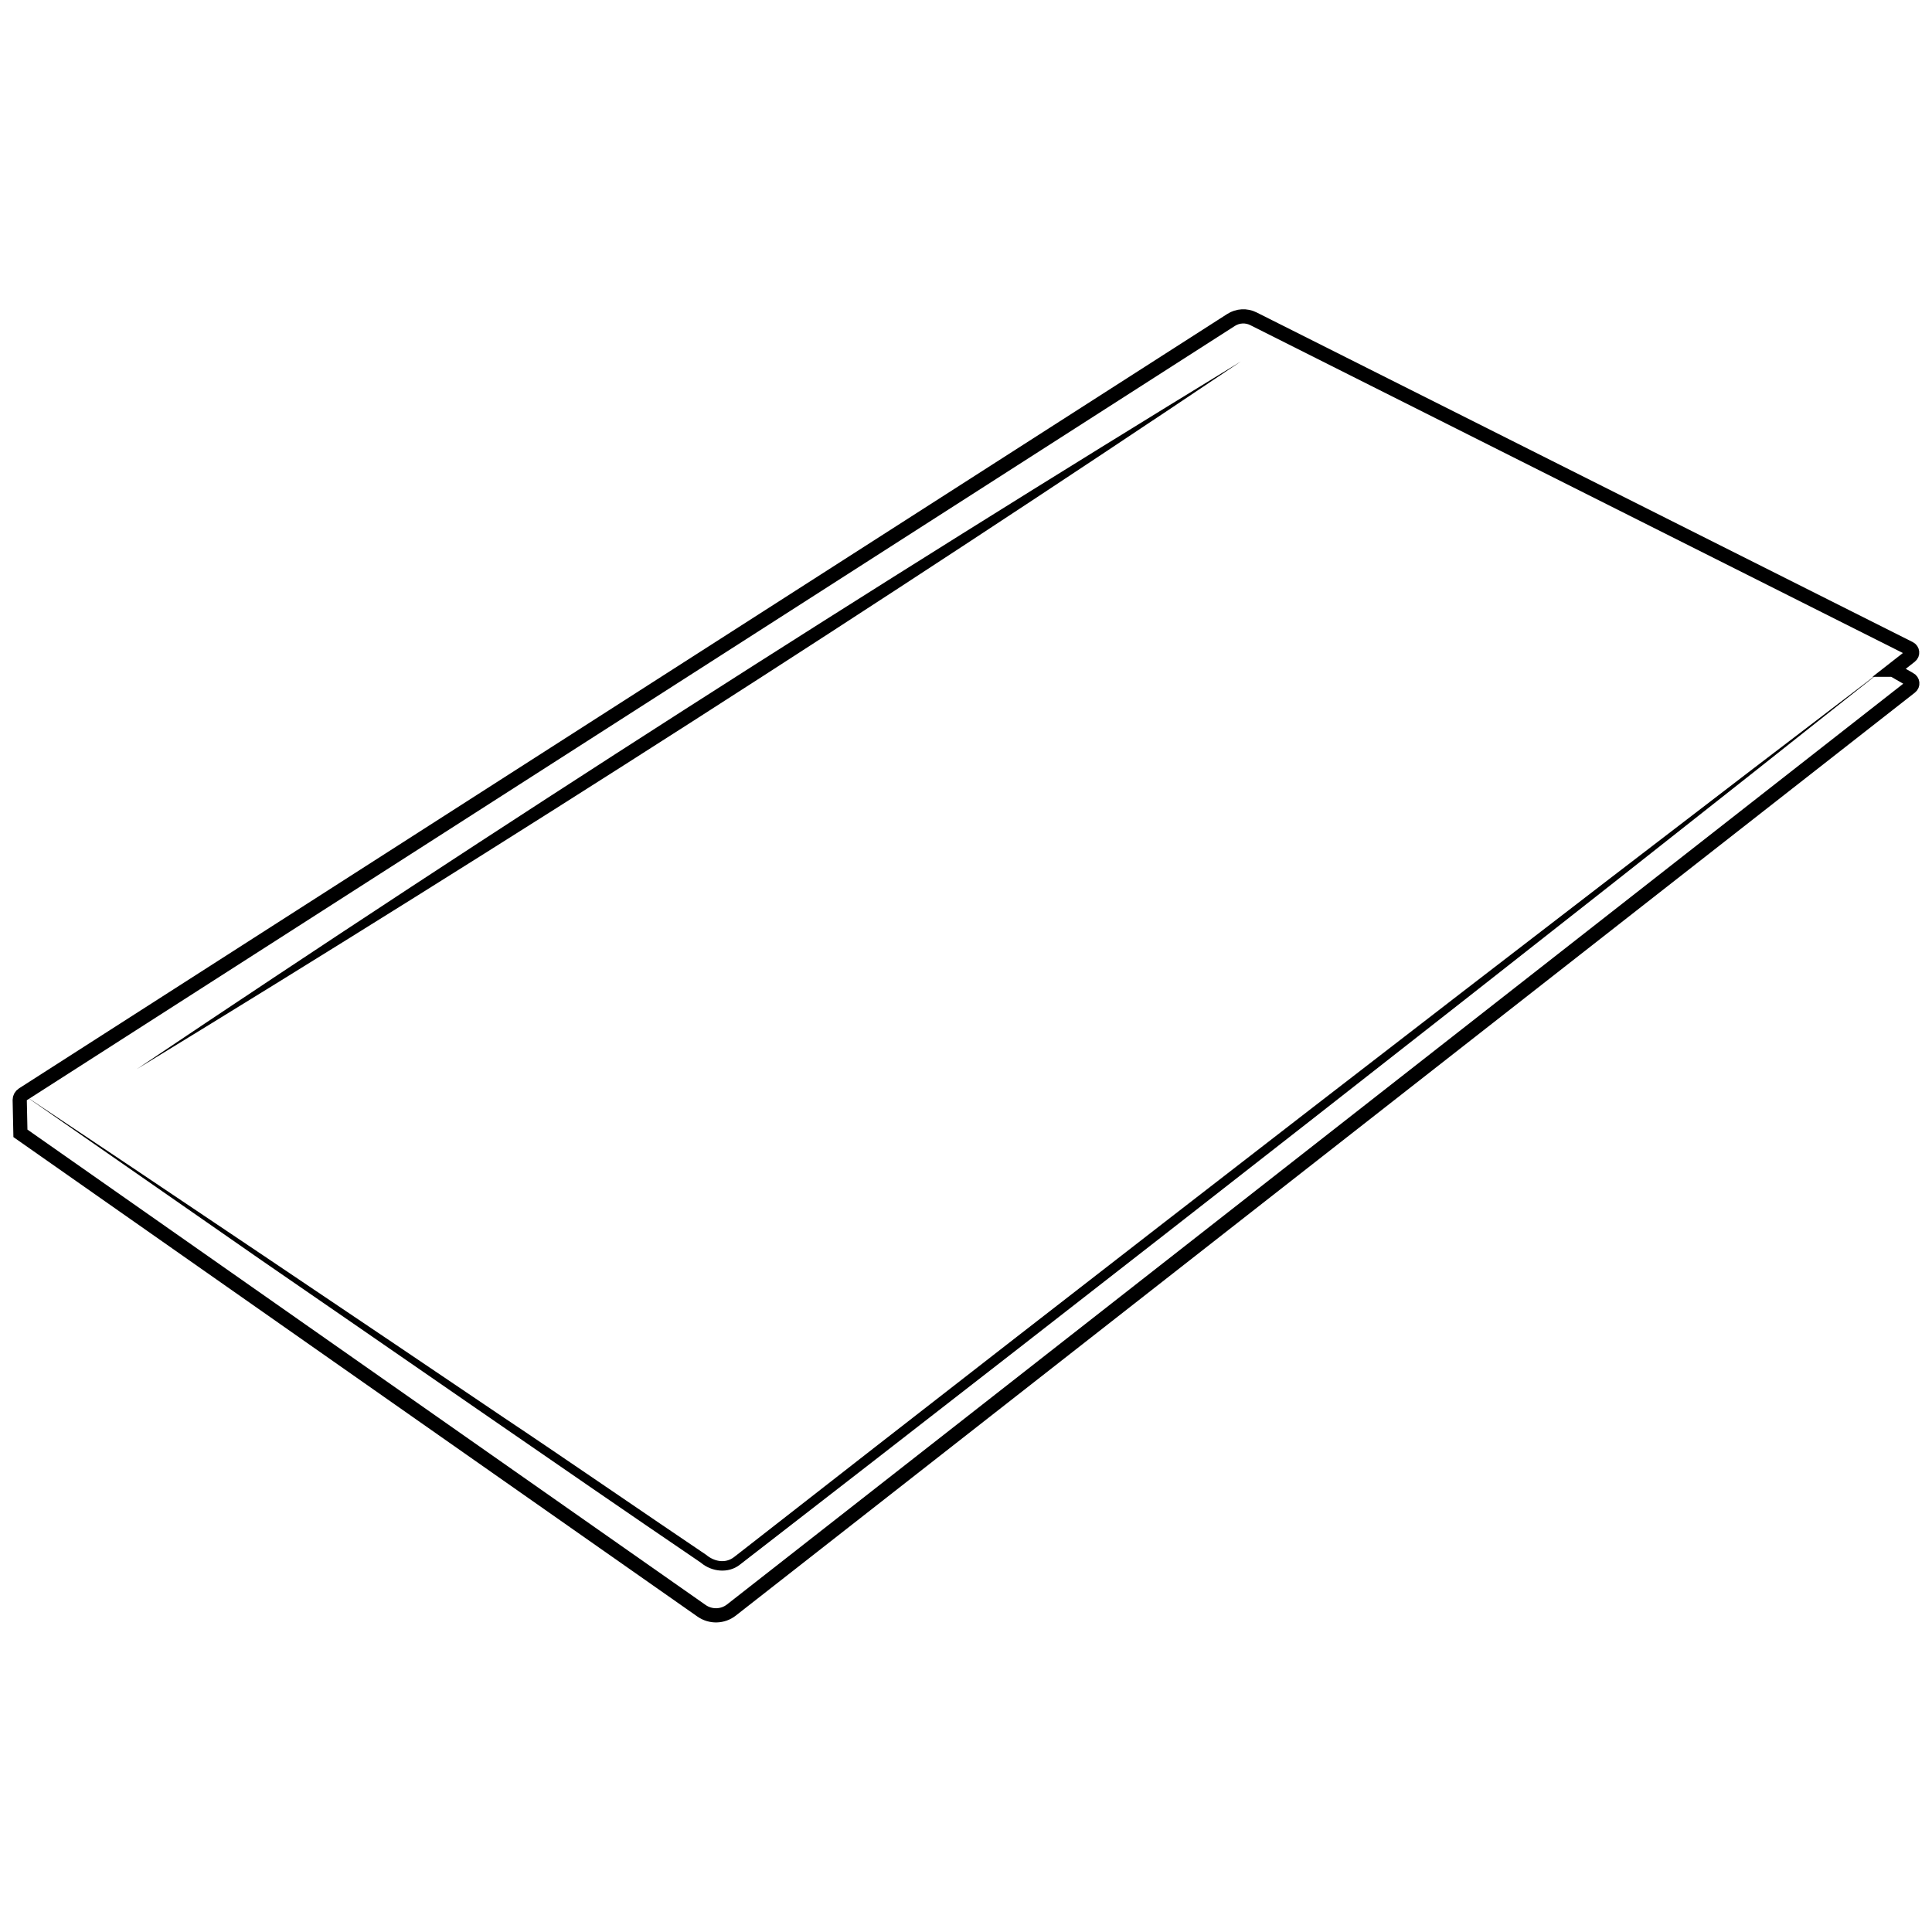 <svg viewBox="0 0 245 245" xmlns="http://www.w3.org/2000/svg" id="Layer_2"><defs><style>.cls-1{fill:none;stroke:#000;stroke-miterlimit:10;stroke-width:1.8px;}</style></defs><path d="M239.39,84.45c-43.96,34.93-101.08,79.53-145.58,113.98-1.46,1.14-3.57.9-4.94-.27,0,0-.95-.65-.95-.65-14.68-9.97-40.01-27.56-54.86-37.76,0,0-30.17-20.98-30.17-20.98,15.27,10.17,45.81,30.72,61,41,6.66,4.43,19.16,13.03,25.66,17.4,1.01.85,2.42,1.14,3.53.29,0,0,.9-.7.9-.7,44.02-34.39,101.06-78.55,145.41-112.31h0Z"></path><path d="M240.07,84.93l2.11,1.21c.38.19.44.72.1.98l-149.53,117.05c-1.1.86-2.63.9-3.78.1L2.59,143.72l-.09-4.24c0-.27.14-.54.39-.7L156.12,40.57c.85-.54,1.92-.6,2.82-.15l83.22,41.81c.38.19.44.72.1.98l-2.2,1.72Z" class="cls-1"></path><path d="M157.37,45.83c-45.85,30.81-92.87,60.96-140.03,89.75,45.85-30.82,92.88-60.95,140.03-89.75h0Z"></path></svg>